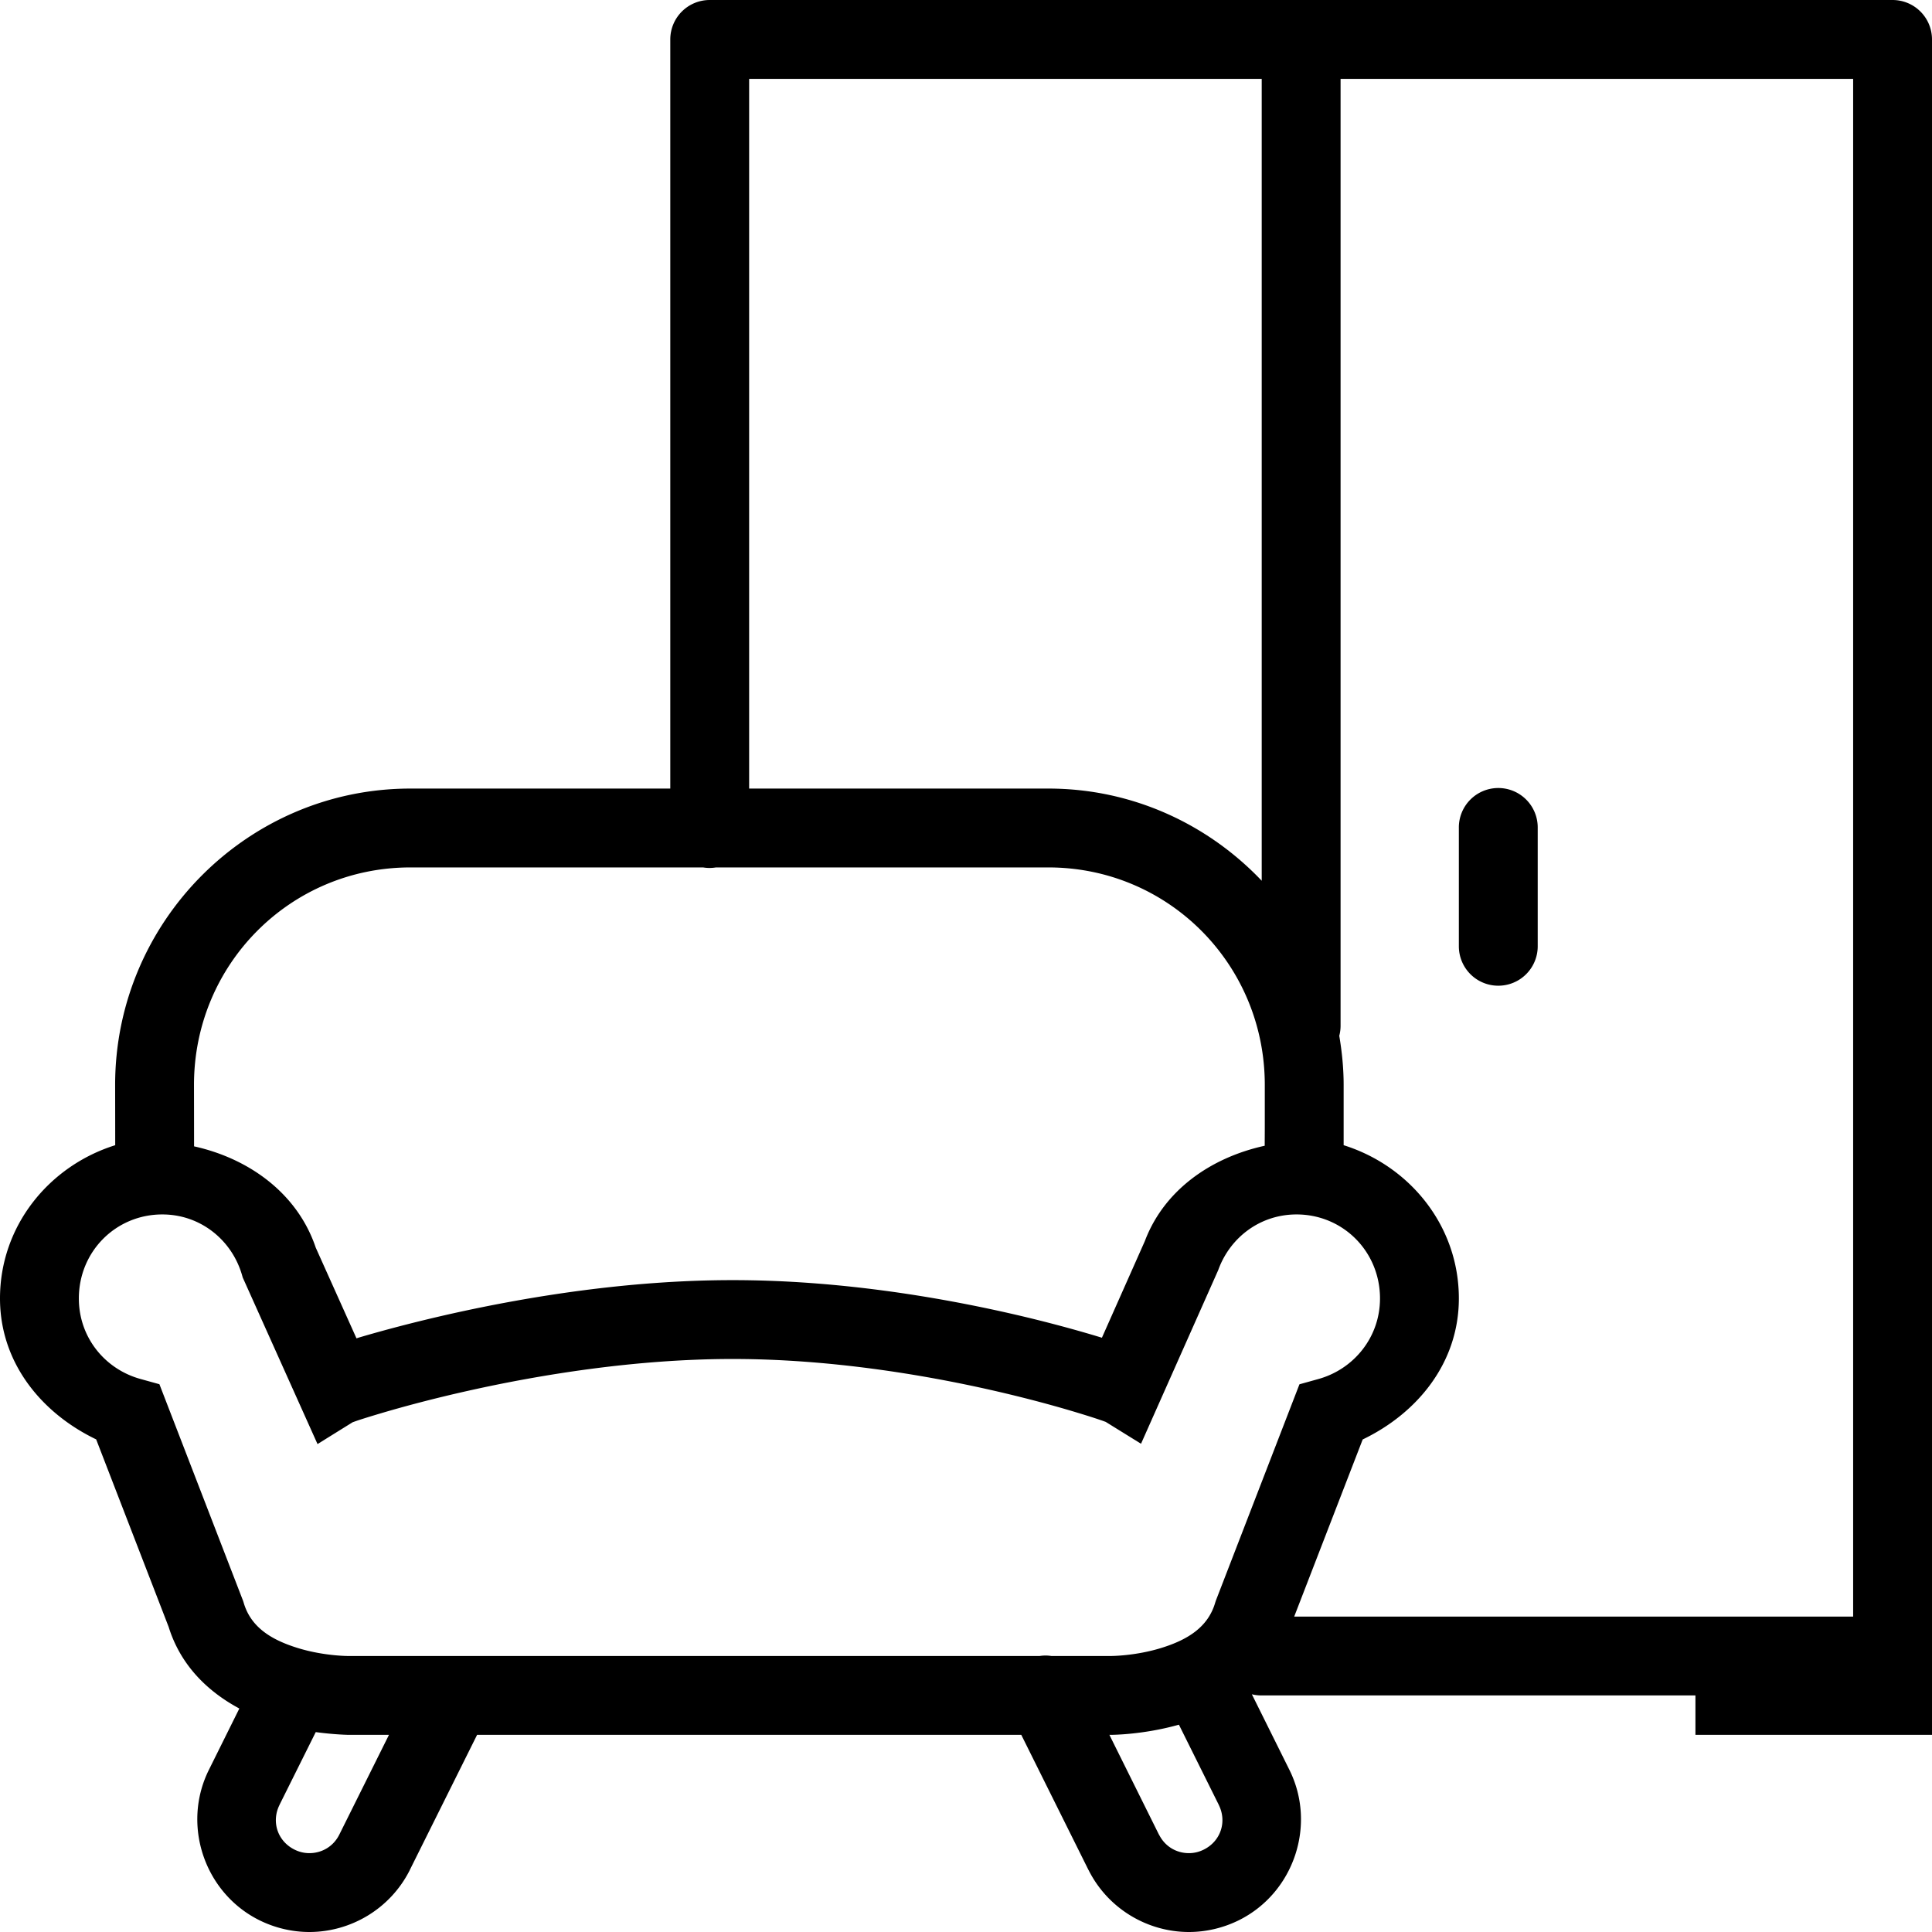<?xml version="1.0" encoding="UTF-8"?><svg xmlns="http://www.w3.org/2000/svg" xmlns:xlink="http://www.w3.org/1999/xlink" height="49.0" preserveAspectRatio="xMidYMid meet" version="1.0" viewBox="0.0 1.0 49.0 49.0" width="49.0" zoomAndPan="magnify"><g id="change1_1"><path d="M 32.984 0.986 A 1 1 0 0 0 32.84 1 L 18 1 A 1 1 0 0 0 17 2 L 17 21 L 10.408 21 C 6.282 21 2.92 24.378 2.92 28.516 C 2.92 28.584 2.922 29.492 2.922 30.045 C 1.247 30.57 5.9211895e-16 32.088 0 33.932 C 0 35.566 1.055 36.841 2.439 37.506 L 4.283 42.277 L 4.256 42.191 C 4.561 43.253 5.306 43.922 6.07 44.332 L 5.301 45.881 C 4.603 47.276 5.179 49.002 6.574 49.699 C 6.978 49.9 7.417 50 7.846 50 C 8.89 50 9.896 49.418 10.393 48.43 L 10.393 48.428 L 12.1 45 L 25.902 45 L 27.607 48.428 L 27.609 48.43 C 28.105 49.417 29.11 50 30.154 50 C 30.583 50 31.022 49.9 31.426 49.699 C 32.821 49.002 33.397 47.276 32.699 45.881 L 31.75 43.971 A 1 1 0 0 0 32 44 L 43 44 L 43 45 L 49 45 L 49 43 L 49 2 A 1 1 0 0 0 48 1 L 33.154 1 A 1 1 0 0 0 32.984 0.986 z M 19 3 L 32 3 L 32 23.338 C 30.635 21.902 28.717 21 26.59 21 L 19 21 L 19 3 z M 34 3 L 47 3 L 47 42 L 32.824 42 L 34.561 37.508 C 35.945 36.843 37 35.567 37 33.932 C 37 32.088 35.753 30.57 34.078 30.045 C 34.078 29.849 34.078 29.79 34.078 29.537 C 34.078 29.029 34.078 28.561 34.078 28.516 C 34.078 28.09 34.035 27.676 33.967 27.27 A 1 1 0 0 0 34 27 L 34 3 z M 37.984 20.986 A 1 1 0 0 0 37 22 L 37 25 A 1 1 0 1 0 39 25 L 39 22 A 1 1 0 0 0 37.984 20.986 z M 10.408 23 L 17.832 23 A 1 1 0 0 0 18.158 23 L 26.59 23 C 29.631 23 32.078 25.456 32.078 28.516 C 32.078 28.478 32.078 29.027 32.078 29.535 C 32.078 29.795 32.076 29.871 32.076 30.059 C 30.703 30.36 29.515 31.192 29.031 32.49 L 29.055 32.434 L 27.947 34.928 C 27.929 34.922 27.921 34.92 27.902 34.914 C 27.345 34.745 26.567 34.528 25.629 34.314 C 23.752 33.887 21.238 33.467 18.582 33.467 C 15.926 33.467 13.372 33.89 11.453 34.318 C 10.494 34.533 9.694 34.749 9.121 34.918 C 9.087 34.928 9.073 34.934 9.041 34.943 L 8.008 32.643 C 7.552 31.286 6.342 30.389 4.922 30.074 C 4.922 29.495 4.92 28.458 4.92 28.516 C 4.92 25.454 7.367 23 10.408 23 z M 4.117 31.801 C 5.082 31.801 5.878 32.447 6.137 33.334 L 6.156 33.4 L 8.053 37.625 L 8.943 37.072 C 8.974 37.061 9.012 37.047 9.07 37.027 C 9.211 36.98 9.421 36.915 9.688 36.836 C 10.22 36.679 10.978 36.473 11.889 36.27 C 13.71 35.863 16.139 35.467 18.582 35.467 C 21.025 35.467 23.411 35.861 25.186 36.266 C 26.073 36.468 26.808 36.672 27.322 36.828 C 27.58 36.906 27.783 36.971 27.918 37.018 C 27.976 37.037 28.013 37.052 28.043 37.062 L 28.939 37.617 L 30.895 33.217 L 30.906 33.188 C 31.209 32.375 31.968 31.801 32.883 31.801 C 34.061 31.801 35 32.741 35 33.932 C 35 34.918 34.335 35.725 33.439 35.975 L 32.957 36.109 L 30.836 41.598 L 30.822 41.641 C 30.64 42.275 30.11 42.593 29.449 42.797 C 28.789 43.001 28.174 43 28.174 43 L 28.168 43 L 26.664 43 A 1 1 0 0 0 26.539 42.988 A 1 1 0 0 0 26.369 43 L 11.512 43 L 8.832 43 L 8.826 43 C 8.826 43 8.211 43.001 7.551 42.797 C 6.891 42.593 6.36 42.276 6.178 41.641 L 6.164 41.598 L 4.043 36.107 L 3.559 35.973 C 2.661 35.723 2 34.92 2 33.932 C 2 32.74 2.938 31.801 4.117 31.801 z M 29.9 44.742 L 30.91 46.773 L 30.91 46.775 C 31.124 47.204 30.96 47.696 30.531 47.91 C 30.406 47.972 30.281 48 30.154 48 C 29.843 48 29.551 47.838 29.396 47.531 L 29.396 47.535 L 28.137 45 L 28.152 45 C 28.152 45 28.963 45.006 29.9 44.742 z M 8.008 44.93 C 8.495 44.996 8.848 45 8.848 45 L 9.865 45 L 8.605 47.531 C 8.452 47.837 8.157 48 7.846 48 C 7.719 48 7.594 47.972 7.469 47.91 C 7.04 47.696 6.876 47.204 7.09 46.775 L 7.09 46.773 L 8.008 44.93 z" fill="inherit"/></g></svg>